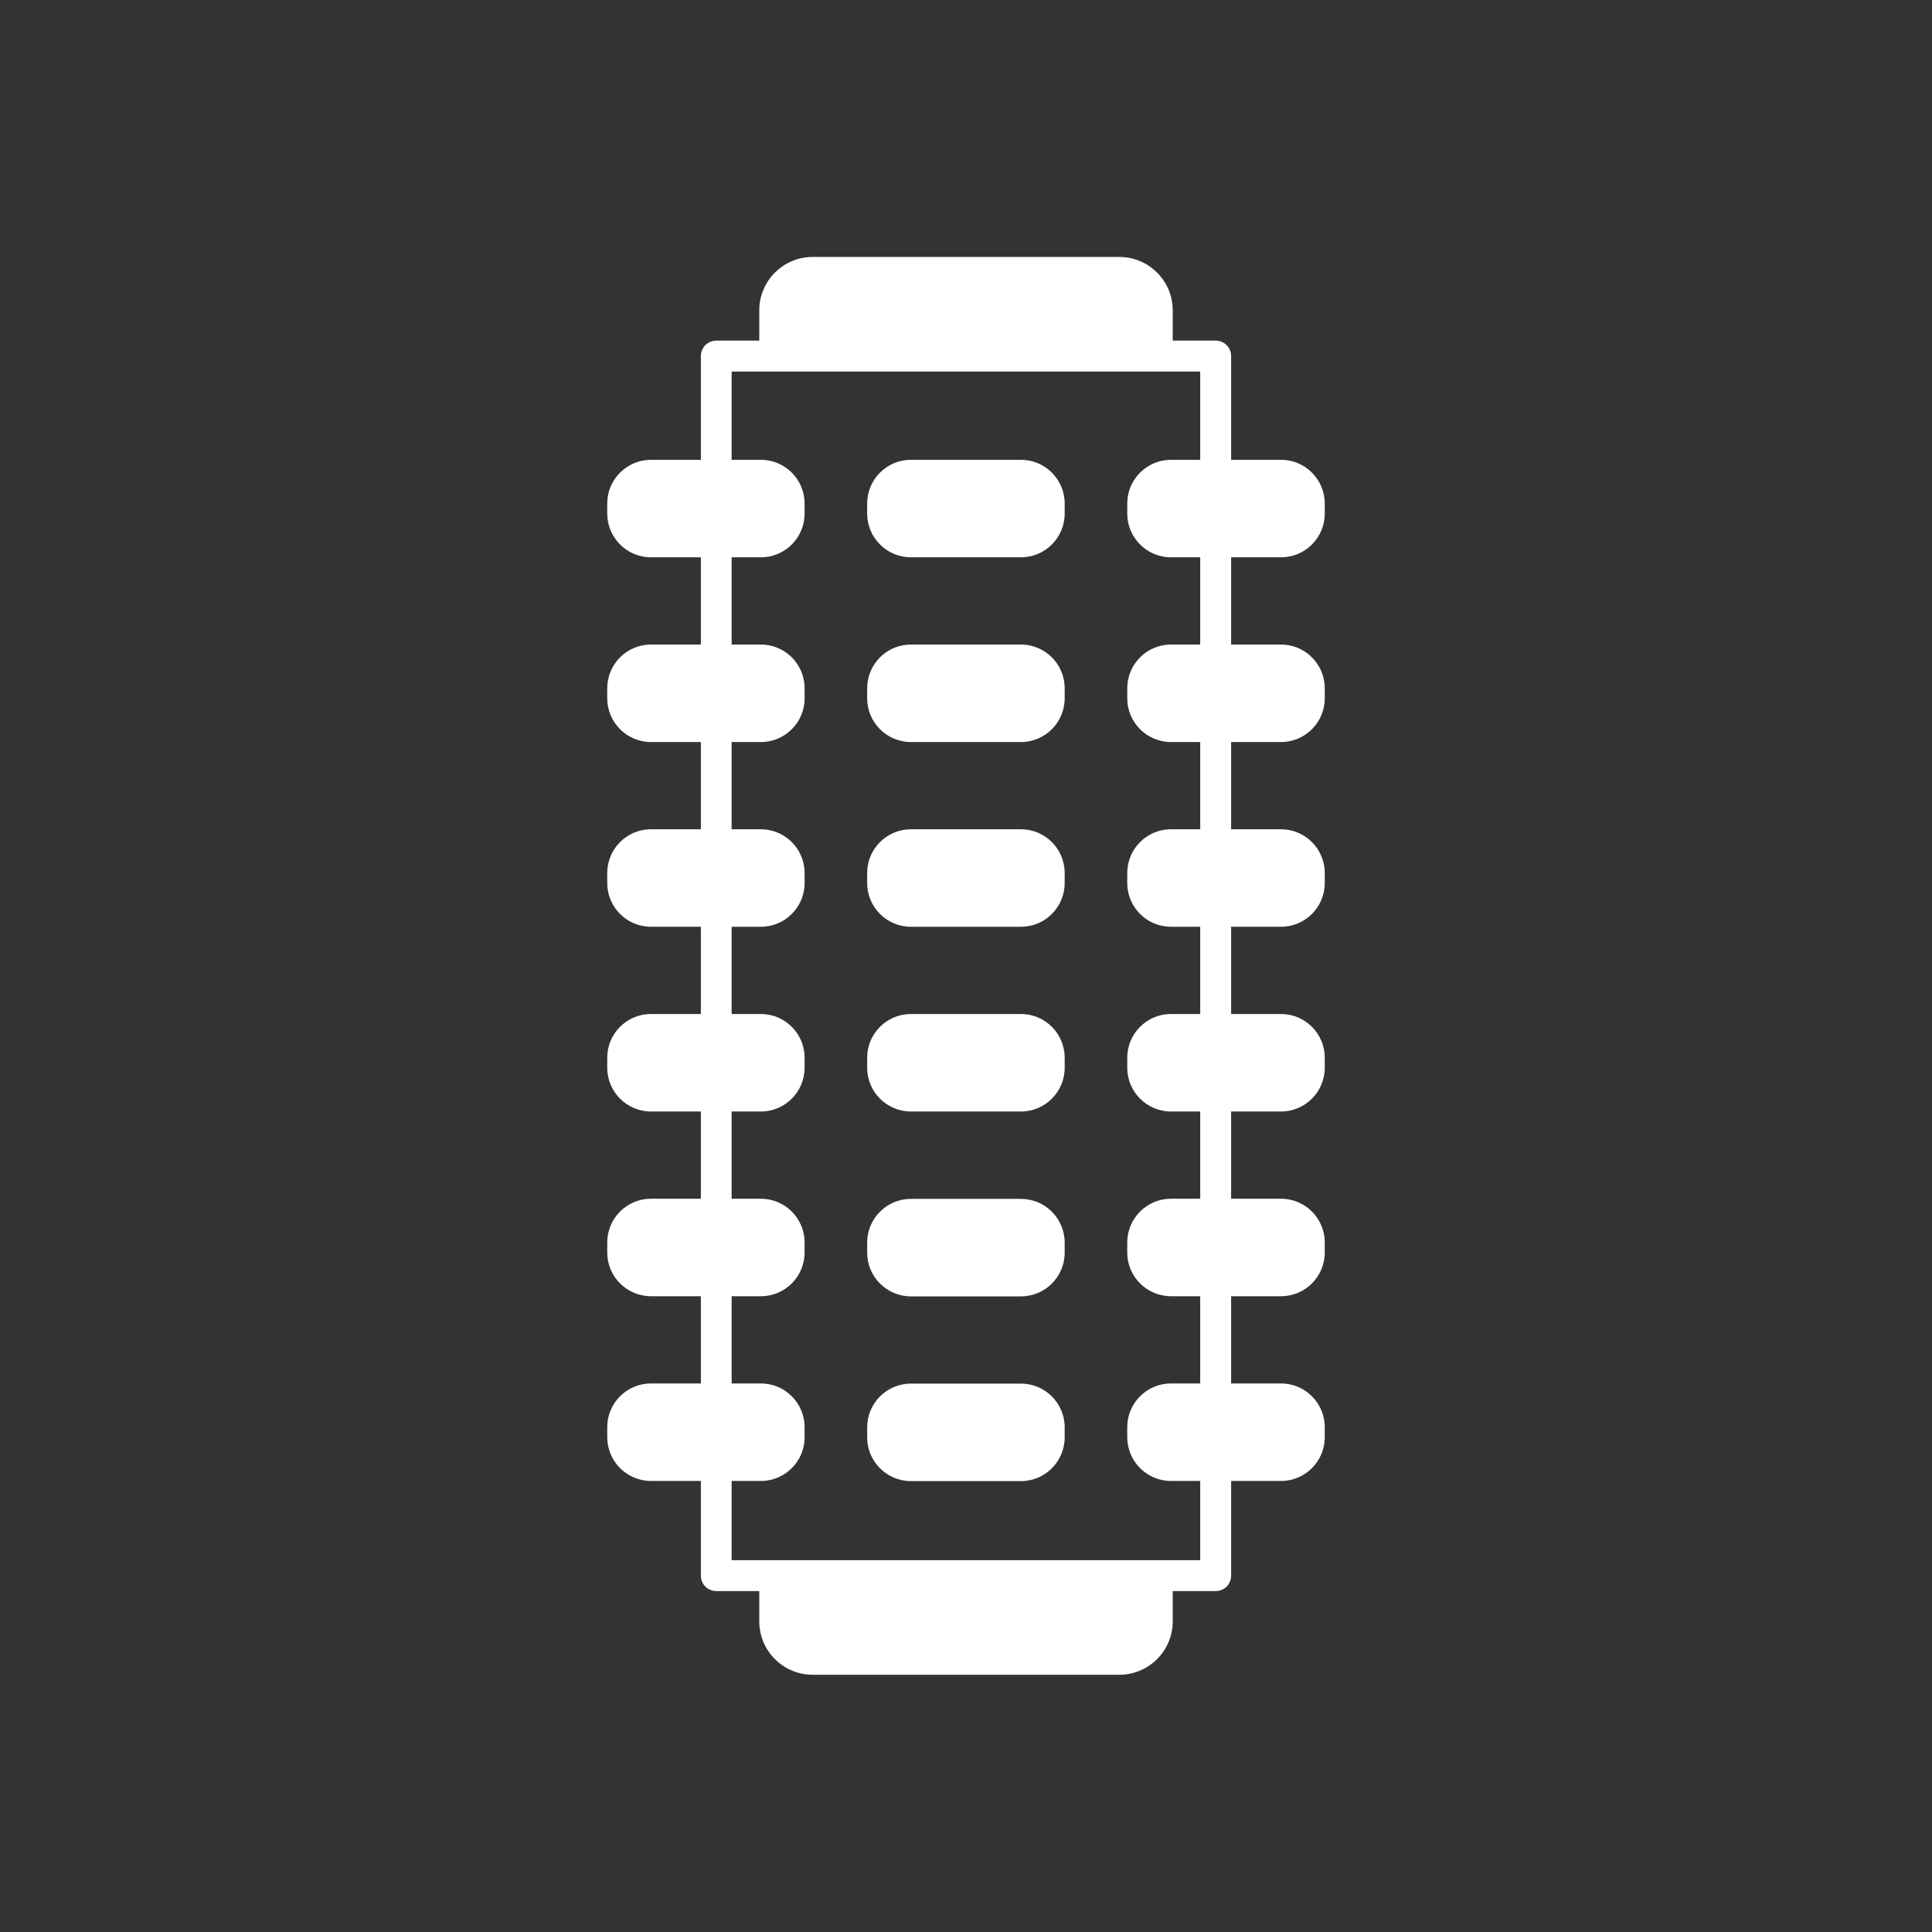 <?xml version="1.0" encoding="UTF-8"?>
<svg xmlns="http://www.w3.org/2000/svg" id="Layer_1" version="1.1" viewBox="0 0 130 130">
  <rect x="0" y="0" width="130" height="130" fill="#333333" stroke="none"/>
  <defs>
    <style> .st0 { fill: #fff; } </style>
  </defs>
  <path class="st0" d="M86.2,37.5c1.62,0,2.94-1.32,2.94-2.94v-.68c0-1.62-1.32-2.94-2.94-2.94h-3.36v-6.98c0-.58-.46-1.04-1.04-1.04h-2.89v-2.04c0-1.98-1.61-3.59-3.59-3.59h-20.64c-1.98,0-3.59,1.61-3.59,3.59v2.04h-2.89c-.58,0-1.04.46-1.04,1.04v6.98h-3.36c-1.62,0-2.94,1.32-2.94,2.94v.68c0,1.62,1.32,2.94,2.94,2.94h3.36v5.87h-3.36c-1.62,0-2.94,1.32-2.94,2.94v.68c0,1.62,1.32,2.94,2.94,2.94h3.36v5.87h-3.36c-1.62,0-2.94,1.32-2.94,2.94v.68c0,1.62,1.32,2.94,2.94,2.94h3.36v5.87h-3.36c-1.62,0-2.94,1.32-2.94,2.94v.68c0,1.62,1.32,2.94,2.94,2.94h3.36v5.87h-3.36c-1.62,0-2.94,1.32-2.94,2.94v.68c0,1.62,1.32,2.94,2.94,2.94h3.36v5.87h-3.36c-1.62,0-2.94,1.32-2.94,2.94v.68c0,1.62,1.32,2.94,2.94,2.94h3.36v6.37c0,.58.46,1.04,1.04,1.04h2.89v2.04c0,1.98,1.61,3.59,3.59,3.59h20.64c1.98,0,3.59-1.61,3.59-3.59v-2.04h2.89c.58,0,1.04-.46,1.04-1.04v-6.37h3.36c1.62,0,2.94-1.32,2.94-2.94v-.68c0-1.62-1.32-2.94-2.94-2.94h-3.36v-5.87h3.36c1.62,0,2.94-1.32,2.94-2.94v-.68c0-1.62-1.32-2.94-2.94-2.94h-3.36v-5.87h3.36c1.62,0,2.94-1.32,2.94-2.94v-.68c0-1.62-1.32-2.94-2.94-2.94h-3.36v-5.87h3.36c1.62,0,2.94-1.32,2.94-2.94v-.68c0-1.62-1.32-2.94-2.94-2.94h-3.36v-5.87h3.36c1.62,0,2.94-1.32,2.94-2.94v-.68c0-1.62-1.32-2.94-2.94-2.94h-3.36v-5.87h3.36ZM80.76,43.37h-1.97c-1.62,0-2.94,1.32-2.94,2.94v.68c0,1.62,1.32,2.94,2.94,2.94h1.97v5.87h-1.97c-1.62,0-2.94,1.32-2.94,2.94v.68c0,1.62,1.32,2.94,2.94,2.94h1.97v5.87h-1.97c-1.62,0-2.94,1.32-2.94,2.94v.68c0,1.62,1.32,2.94,2.94,2.94h1.97v5.87h-1.97c-1.62,0-2.94,1.32-2.94,2.94v.68c0,1.62,1.32,2.94,2.94,2.94h1.97v5.87h-1.97c-1.62,0-2.94,1.32-2.94,2.94v.68c0,1.62,1.32,2.94,2.94,2.94h1.97v5.33h-31.53v-5.33h1.97c1.62,0,2.94-1.32,2.94-2.94v-.68c0-1.62-1.32-2.94-2.94-2.94h-1.97v-5.87h1.97c1.62,0,2.94-1.32,2.94-2.94v-.68c0-1.62-1.32-2.94-2.94-2.94h-1.97v-5.87h1.97c1.62,0,2.94-1.32,2.94-2.94v-.68c0-1.62-1.32-2.94-2.94-2.94h-1.97v-5.87h1.97c1.62,0,2.94-1.32,2.94-2.94v-.68c0-1.62-1.32-2.94-2.94-2.94h-1.97v-5.87h1.97c1.62,0,2.94-1.32,2.94-2.94v-.68c0-1.62-1.32-2.94-2.94-2.94h-1.97v-5.87h1.97c1.62,0,2.94-1.32,2.94-2.94v-.68c0-1.62-1.32-2.94-2.94-2.94h-1.97v-5.94h31.53v5.94h-1.97c-1.62,0-2.94,1.32-2.94,2.94v.68c0,1.62,1.32,2.94,2.94,2.94h1.97v5.87Z"></path>
  <path class="st0" d="M68.7,30.94h-7.41c-1.62,0-2.94,1.32-2.94,2.94v.68c0,1.62,1.32,2.94,2.94,2.94h7.41c1.62,0,2.94-1.32,2.94-2.94v-.68c0-1.62-1.32-2.94-2.94-2.94Z"></path>
  <path class="st0" d="M68.7,43.37h-7.41c-1.62,0-2.94,1.32-2.94,2.94v.68c0,1.62,1.32,2.94,2.94,2.94h7.41c1.62,0,2.94-1.32,2.94-2.94v-.68c0-1.62-1.32-2.94-2.94-2.94Z"></path>
  <path class="st0" d="M68.7,55.8h-7.41c-1.62,0-2.94,1.32-2.94,2.94v.68c0,1.62,1.32,2.94,2.94,2.94h7.41c1.62,0,2.94-1.32,2.94-2.94v-.68c0-1.62-1.32-2.94-2.94-2.94Z"></path>
  <path class="st0" d="M68.7,68.23h-7.41c-1.62,0-2.94,1.32-2.94,2.94v.68c0,1.62,1.32,2.94,2.94,2.94h7.41c1.62,0,2.94-1.32,2.94-2.94v-.68c0-1.62-1.32-2.94-2.94-2.94Z"></path>
  <path class="st0" d="M68.7,80.67h-7.41c-1.62,0-2.94,1.32-2.94,2.94v.68c0,1.62,1.32,2.94,2.94,2.94h7.41c1.62,0,2.94-1.32,2.94-2.94v-.68c0-1.62-1.32-2.94-2.94-2.94Z"></path>
  <path class="st0" d="M68.7,93.1h-7.41c-1.62,0-2.94,1.32-2.94,2.94v.68c0,1.62,1.32,2.94,2.94,2.94h7.41c1.62,0,2.94-1.32,2.94-2.94v-.68c0-1.62-1.32-2.94-2.94-2.94Z"></path>
</svg>
